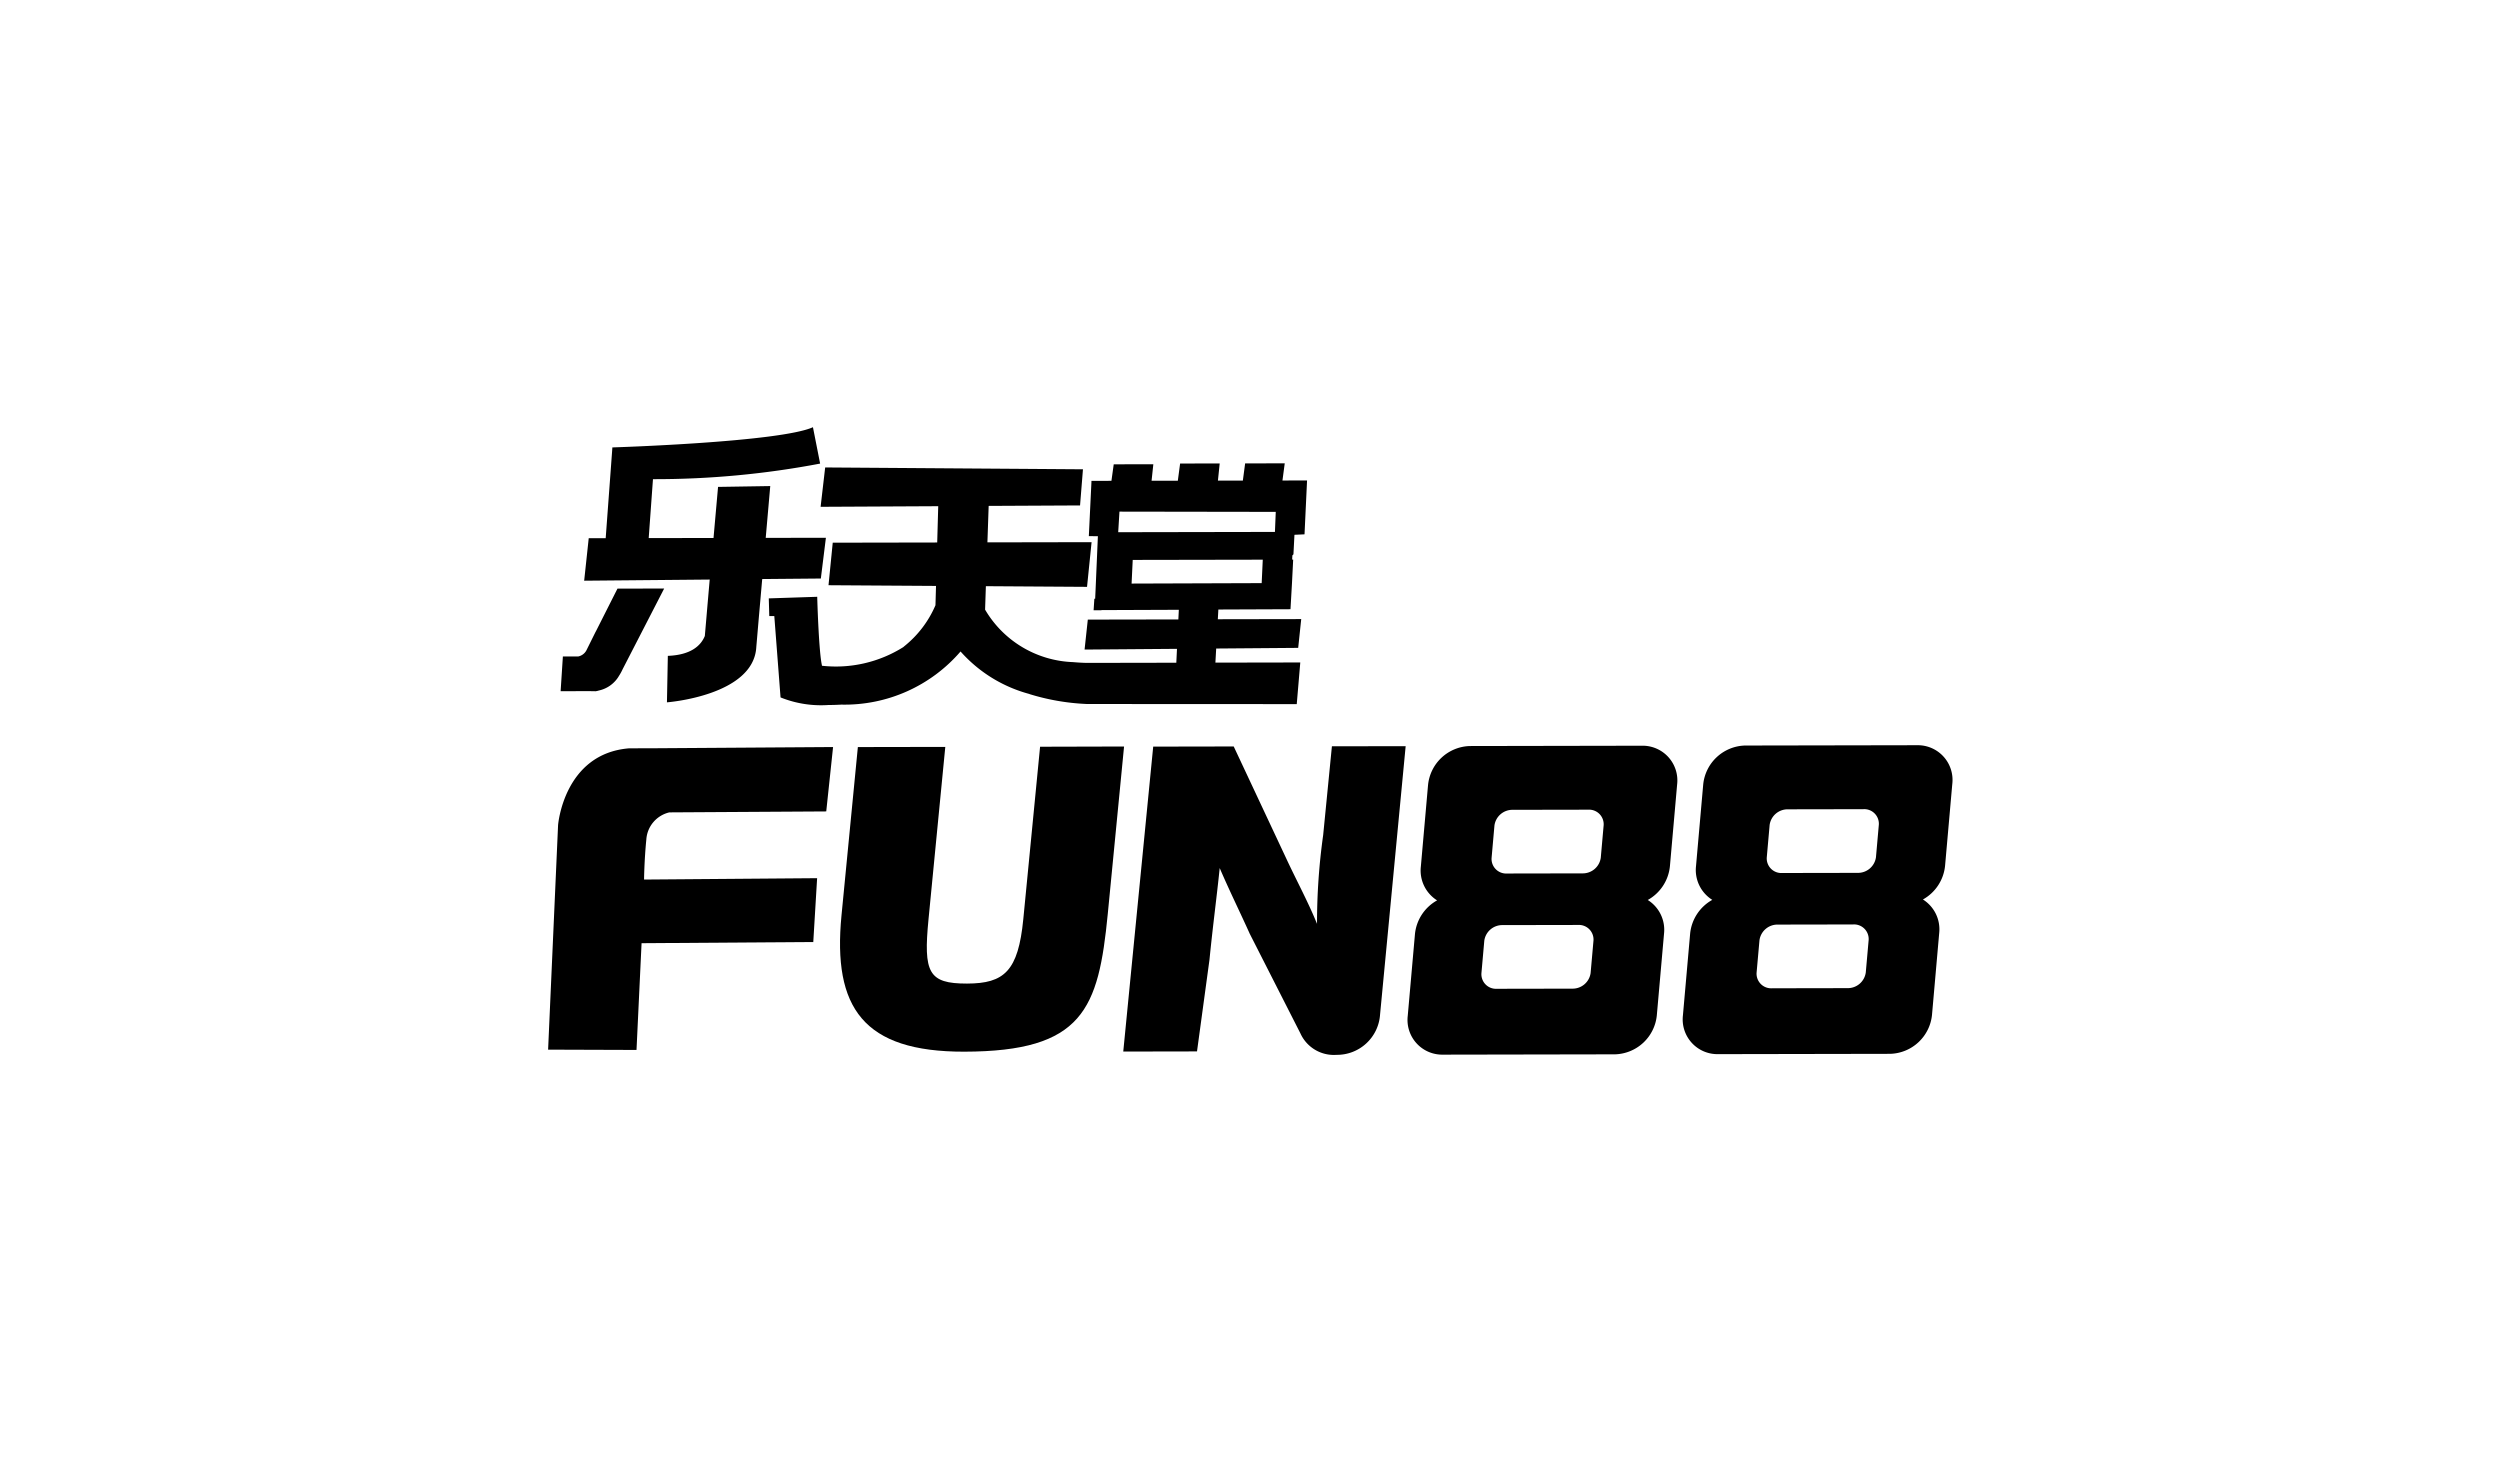 <svg width="108" height="64" xmlns="http://www.w3.org/2000/svg">

 <g>
  <title>background</title>
  <rect fill="none" id="canvas_background" height="66" width="110" y="-1" x="-1"/>
 </g>
 <g>
  <title>Layer 1</title>
  <g stroke="null" transform="rotate(-0.105 54,32) " id="svg_1">
   <g stroke="null" id="svg_17">
    <path stroke-width="0" stroke="null" id="svg_10" d="m33.723,30.091l0,0l-0.263,-3.514l-0.217,0l-0.02,-0.765l2.093,-0.065s0,0.072 0.005,0.194c0.015,0.519 0.067,1.951 0.162,2.6c0.011,0.073 0.023,0.132 0.033,0.186a5.474,5.474 0 0 0 3.515,-0.8l0.031,-0.028a4.57,4.57 0 0 0 1.361,-1.778l0.025,-0.834l-4.644,-0.039l0.186,-1.837l4.513,0l0.047,-1.568l-5.081,0.017l0.2,-1.7l11.136,0.1l-0.128,1.561l-3.948,0.013l-0.057,1.575l4.5,0l-0.2,1.93l-4.37,-0.037l-0.036,1.013a4.593,4.593 0 0 0 3.789,2.274c0.255,0.023 0.466,0.032 0.6,0.035l0,0l3.868,0l0.03,-0.6l-3.992,0.024l0.142,-1.294l3.912,0l0.021,-0.417l-3.338,0.007l-0.009,0.008l-0.335,0l0.034,-0.5l0.035,0l0.017,-0.365l0.105,-2.335l-0.391,-0.005l0.117,-2.336l0,-0.051l0.864,0l0.1,-0.713l1.711,0l-0.077,0.713l1.134,0l0.1,-0.742l1.71,0l-0.078,0.742l1.077,0l0.1,-0.742l1.711,0l-0.1,0.742l1.063,0l-0.114,2.327l-0.435,0.019l-0.045,0.844l-0.046,0.047l-0.01,0.181l0.044,0l-0.053,1.011l0,0l-0.067,1.132l-3.116,0.007l-0.024,0.42l3.603,0l-0.133,1.243l-3.543,0.022l-0.035,0.609l3.667,0l-0.156,1.799l-8.961,-0.021l-0.1,0a9.785,9.785 0 0 1 -2.486,-0.433l0.014,0a6.08,6.08 0 0 1 -2.987,-1.846a6.609,6.609 0 0 1 -5.156,2.286c-0.2,0.011 -0.384,0.016 -0.558,0.016a4.677,4.677 0 0 1 -2.066,-0.332zm15.174,-4.89l5.62,-0.009l0.049,-1.013l-5.618,0l-0.051,1.022zm-0.574,-2.22l6.771,0l0.037,-0.866l-6.752,-0.023l-0.056,0.889zm-19.466,5.306c1,-0.036 1.431,-0.441 1.6,-0.856l0.068,-0.771l0.034,-0.392l0,0l0.113,-1.274l-5.423,0.04l0.2,-1.835l0.733,0l0.281,-3.714l0,0l0.015,-0.207l0,0c0.138,-0.003 7.245,-0.218 8.666,-0.857l0.307,1.572a38.143,38.143 0 0 1 -7.222,0.66l-0.189,2.545l2.8,0l0.2,-2.206l2.255,-0.032l-0.2,2.238l2.6,0l-0.222,1.76l-2.533,0.018l-0.149,1.665l0,0l-0.009,0.1l-0.083,0.951l0,0l-0.019,0.215c-0.111,2.113 -3.865,2.388 -3.865,2.388l0.042,-2.008zm2.266,-1.782l0.077,0l-0.077,0zm-5.652,3.3l-1.248,0l0.1,-1.5l0.669,0a0.517,0.517 0 0 0 0.343,-0.253l0.372,-0.746l0,0l0.034,-0.068l0.011,-0.017l0,0l0.935,-1.843l2.017,0l-1.801,3.483l0,0a2.06,2.06 0 0 1 -0.155,0.282l0,0a1.332,1.332 0 0 1 -0.871,0.635a0.908,0.908 0 0 1 -0.141,0.032l-0.265,-0.005z"/>
    <path stroke-width="0" stroke="null" id="svg_11" d="m28.91,35.049l6.778,-0.029l0.3,-2.781l-7.829,0.039l0,0l-0.977,0c-2.832,0.22 -3.08,3.314 -3.08,3.314l-0.448,9.697l3.819,0.02l0.227,-4.611l7.418,-0.038l0.171,-2.757l-7.476,0.046s0.009,-0.81 0.1,-1.719a1.289,1.289 0 0 1 0.997,-1.181z"/>
    <g stroke="null" id="svg_13">
     <path stroke-width="0" stroke="null" id="svg_12" d="m48.559,32.239l-0.717,7.23c-0.408,4.115 -1.076,5.941 -6.213,5.941c-4.351,0 -5.686,-1.9 -5.29,-5.9l0.72,-7.268l3.777,0l-0.738,7.441c-0.229,2.307 -0.015,2.785 1.658,2.785c1.61,0 2.214,-0.535 2.437,-2.785l0.738,-7.441l3.628,-0.003z"/>
    </g>
    <path stroke-width="0" stroke="null" id="svg_14" d="m57.538,32.246l-0.384,3.83a27.334,27.334 0 0 0 -0.273,3.84c-0.393,-0.973 -0.855,-1.813 -1.332,-2.843l-2.253,-4.827l-3.478,0l-1.318,13.171l3.186,0l0.547,-3.967c0.143,-1.428 0.321,-2.726 0.448,-3.952c0.419,0.982 0.9,1.959 1.292,2.839l2.181,4.308l0,0a1.584,1.584 0 0 0 1.557,0.931a1.864,1.864 0 0 0 1.886,-1.736l1.127,-11.593l-3.186,-0.001z"/>
    <path stroke-width="0" stroke="null" id="svg_15" d="m62.07,38.911a1.88,1.88 0 0 0 -0.959,1.453l-0.318,3.53a1.5,1.5 0 0 0 1.513,1.682l7.432,0a1.868,1.868 0 0 0 1.815,-1.682l0.318,-3.53a1.521,1.521 0 0 0 -0.7,-1.453a1.88,1.88 0 0 0 0.959,-1.453l0.318,-3.53a1.5,1.5 0 0 0 -1.513,-1.682l-7.432,0a1.868,1.868 0 0 0 -1.815,1.682l-0.318,3.53a1.521,1.521 0 0 0 0.7,1.453zm2.036,1.744a0.784,0.784 0 0 1 0.79,-0.671l3.258,0a0.631,0.631 0 0 1 0.669,0.671l-0.127,1.409a0.784,0.784 0 0 1 -0.79,0.671l-3.258,0a0.631,0.631 0 0 1 -0.669,-0.671l0.127,-1.409zm0.448,-4.979a0.784,0.784 0 0 1 0.79,-0.671l3.258,0a0.631,0.631 0 0 1 0.669,0.671l-0.127,1.409a0.784,0.784 0 0 1 -0.79,0.671l-3.258,0a0.631,0.631 0 0 1 -0.669,-0.671l0.127,-1.409z"/>
    <path stroke-width="0" stroke="null" id="svg_16" d="m73.958,38.911a1.88,1.88 0 0 0 -0.959,1.453l-0.318,3.53a1.5,1.5 0 0 0 1.513,1.682l7.432,0a1.868,1.868 0 0 0 1.815,-1.682l0.317,-3.53a1.521,1.521 0 0 0 -0.7,-1.453a1.88,1.88 0 0 0 0.959,-1.453l0.318,-3.53a1.5,1.5 0 0 0 -1.513,-1.682l-7.432,0a1.868,1.868 0 0 0 -1.815,1.682l-0.318,3.53a1.522,1.522 0 0 0 0.701,1.453zm2.036,1.744a0.784,0.784 0 0 1 0.789,-0.671l3.258,0a0.631,0.631 0 0 1 0.669,0.671l-0.127,1.409a0.784,0.784 0 0 1 -0.79,0.671l-3.258,0a0.631,0.631 0 0 1 -0.669,-0.671l0.128,-1.409zm0.448,-4.979a0.784,0.784 0 0 1 0.79,-0.671l3.258,0a0.631,0.631 0 0 1 0.669,0.671l-0.127,1.409a0.784,0.784 0 0 1 -0.79,0.671l-3.258,0a0.631,0.631 0 0 1 -0.669,-0.671l0.127,-1.409z"/>
   </g>
  </g>
 </g>
</svg>